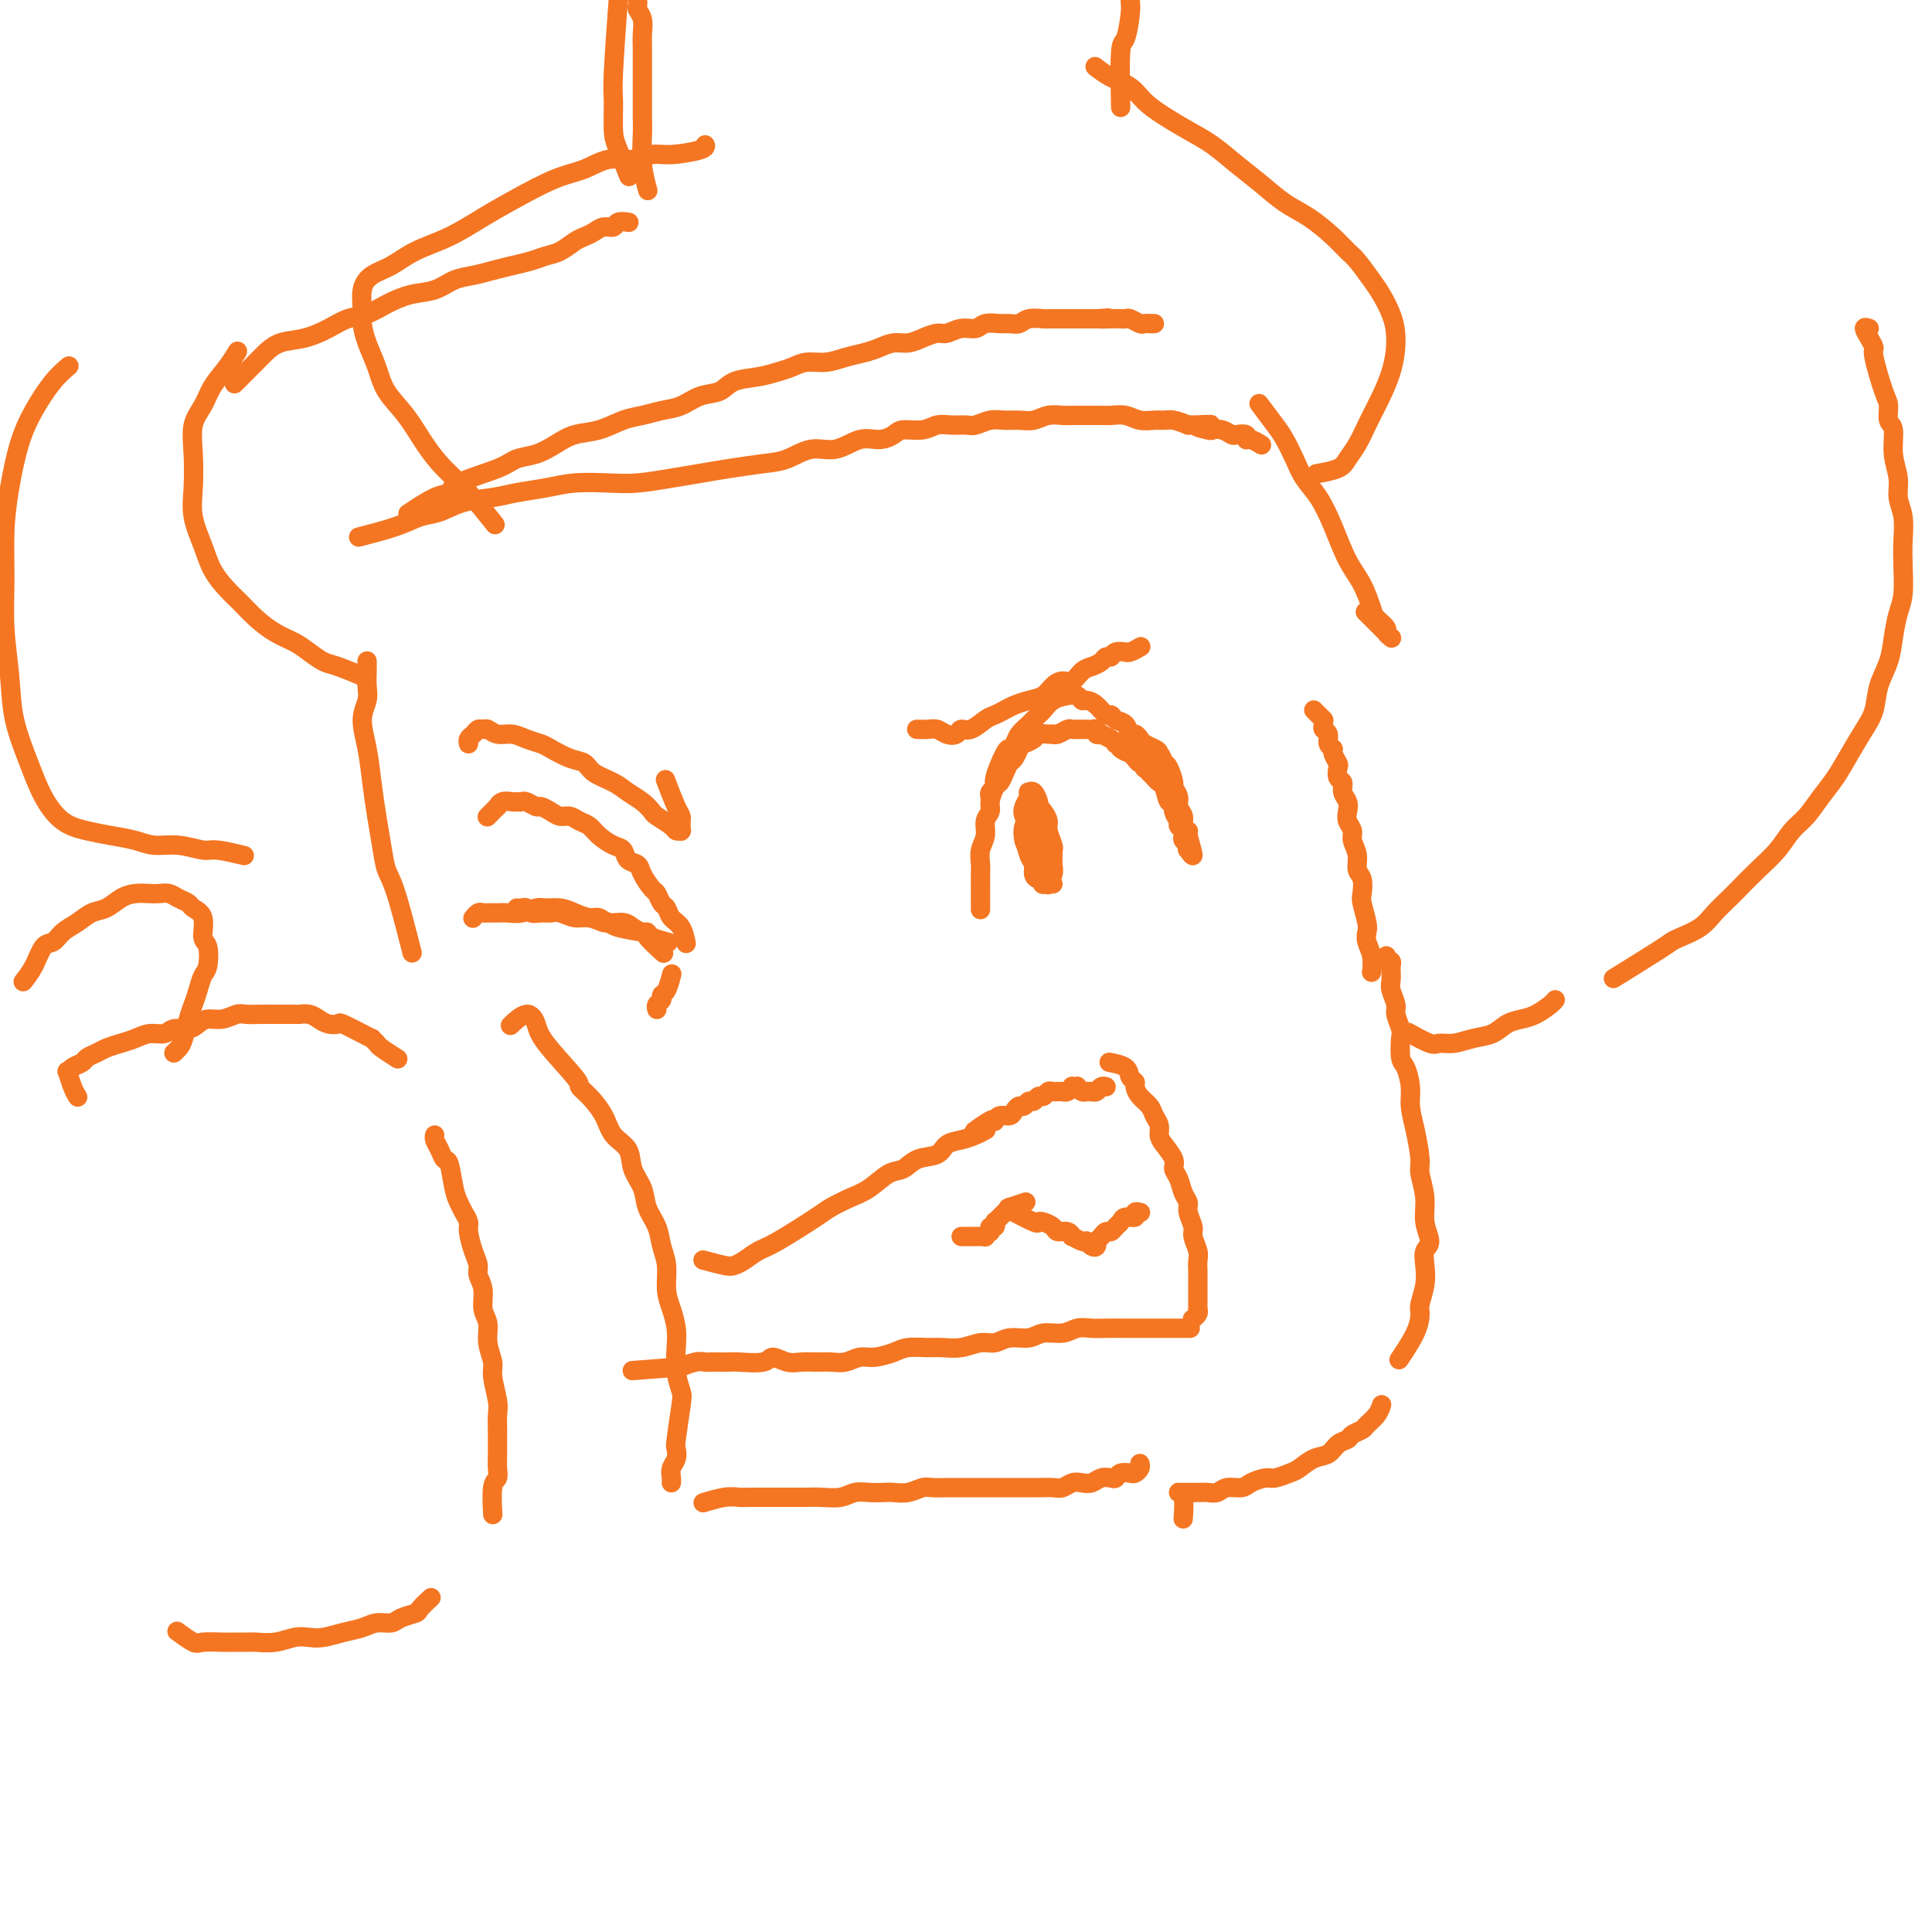 <svg viewBox='0 0 400 400' version='1.1' xmlns='http://www.w3.org/2000/svg' xmlns:xlink='http://www.w3.org/1999/xlink'><g fill='none' stroke='#F47623' stroke-width='4' stroke-linecap='round' stroke-linejoin='round'><path d='M106,212c-0.283,0.269 -0.565,0.538 0,0c0.565,-0.538 1.978,-1.883 3,-2c1.022,-0.117 1.652,0.992 2,2c0.348,1.008 0.415,1.914 2,4c1.585,2.086 4.688,5.353 6,7c1.312,1.647 0.832,1.675 1,2c0.168,0.325 0.986,0.946 2,2c1.014,1.054 2.226,2.539 3,4c0.774,1.461 1.109,2.897 2,4c0.891,1.103 2.337,1.873 3,3c0.663,1.127 0.545,2.612 1,4c0.455,1.388 1.485,2.680 2,4c0.515,1.320 0.515,2.667 1,4c0.485,1.333 1.453,2.652 2,4c0.547,1.348 0.672,2.723 1,4c0.328,1.277 0.859,2.454 1,4c0.141,1.546 -0.107,3.459 0,5c0.107,1.541 0.568,2.710 1,4c0.432,1.290 0.835,2.700 1,4c0.165,1.300 0.093,2.488 0,4c-0.093,1.512 -0.207,3.346 0,5c0.207,1.654 0.736,3.129 1,4c0.264,0.871 0.263,1.139 0,3c-0.263,1.861 -0.788,5.314 -1,7c-0.212,1.686 -0.109,1.604 0,2c0.109,0.396 0.225,1.269 0,2c-0.225,0.731 -0.792,1.320 -1,2c-0.208,0.680 -0.056,1.452 0,2c0.056,0.548 0.016,0.871 0,1c-0.016,0.129 -0.008,0.065 0,0'/><path d='M146,261c-0.403,-0.109 -0.806,-0.218 0,0c0.806,0.218 2.822,0.763 4,1c1.178,0.237 1.517,0.165 2,0c0.483,-0.165 1.111,-0.425 2,-1c0.889,-0.575 2.040,-1.467 3,-2c0.960,-0.533 1.729,-0.708 4,-2c2.271,-1.292 6.043,-3.702 8,-5c1.957,-1.298 2.099,-1.484 3,-2c0.901,-0.516 2.561,-1.361 4,-2c1.439,-0.639 2.658,-1.073 4,-2c1.342,-0.927 2.806,-2.346 4,-3c1.194,-0.654 2.119,-0.542 3,-1c0.881,-0.458 1.720,-1.484 3,-2c1.280,-0.516 3.002,-0.520 4,-1c0.998,-0.480 1.273,-1.435 2,-2c0.727,-0.565 1.906,-0.739 3,-1c1.094,-0.261 2.102,-0.609 3,-1c0.898,-0.391 1.685,-0.826 2,-1c0.315,-0.174 0.157,-0.087 0,0'/><path d='M230,220c-0.318,-0.059 -0.636,-0.119 0,0c0.636,0.119 2.225,0.416 3,1c0.775,0.584 0.736,1.455 1,2c0.264,0.545 0.830,0.765 1,1c0.170,0.235 -0.056,0.486 0,1c0.056,0.514 0.393,1.293 1,2c0.607,0.707 1.485,1.343 2,2c0.515,0.657 0.668,1.334 1,2c0.332,0.666 0.845,1.319 1,2c0.155,0.681 -0.046,1.389 0,2c0.046,0.611 0.341,1.126 1,2c0.659,0.874 1.683,2.107 2,3c0.317,0.893 -0.074,1.445 0,2c0.074,0.555 0.612,1.111 1,2c0.388,0.889 0.625,2.110 1,3c0.375,0.890 0.889,1.450 1,2c0.111,0.550 -0.180,1.092 0,2c0.180,0.908 0.833,2.183 1,3c0.167,0.817 -0.151,1.176 0,2c0.151,0.824 0.773,2.112 1,3c0.227,0.888 0.061,1.375 0,2c-0.061,0.625 -0.016,1.387 0,2c0.016,0.613 0.004,1.077 0,2c-0.004,0.923 -0.001,2.304 0,3c0.001,0.696 0.000,0.708 0,1c-0.000,0.292 0.001,0.866 0,1c-0.001,0.134 -0.004,-0.171 0,0c0.004,0.171 0.015,0.816 0,1c-0.015,0.184 -0.056,-0.095 0,0c0.056,0.095 0.207,0.564 0,1c-0.207,0.436 -0.774,0.839 -1,1c-0.226,0.161 -0.113,0.081 0,0'/><path d='M246,275c0.382,0.000 0.764,0.000 0,0c-0.764,-0.000 -2.672,-0.000 -4,0c-1.328,0.000 -2.074,0.000 -3,0c-0.926,-0.000 -2.033,-0.001 -3,0c-0.967,0.001 -1.794,0.004 -3,0c-1.206,-0.004 -2.791,-0.016 -4,0c-1.209,0.016 -2.041,0.061 -3,0c-0.959,-0.061 -2.045,-0.228 -3,0c-0.955,0.228 -1.778,0.850 -3,1c-1.222,0.150 -2.843,-0.171 -4,0c-1.157,0.171 -1.848,0.834 -3,1c-1.152,0.166 -2.763,-0.166 -4,0c-1.237,0.166 -2.101,0.829 -3,1c-0.899,0.171 -1.833,-0.151 -3,0c-1.167,0.151 -2.565,0.775 -4,1c-1.435,0.225 -2.905,0.050 -4,0c-1.095,-0.050 -1.815,0.024 -3,0c-1.185,-0.024 -2.834,-0.146 -4,0c-1.166,0.146 -1.848,0.561 -3,1c-1.152,0.439 -2.773,0.902 -4,1c-1.227,0.098 -2.061,-0.170 -3,0c-0.939,0.170 -1.983,0.779 -3,1c-1.017,0.221 -2.006,0.054 -3,0c-0.994,-0.054 -1.992,0.003 -3,0c-1.008,-0.003 -2.024,-0.068 -3,0c-0.976,0.068 -1.910,0.267 -3,0c-1.090,-0.267 -2.336,-1.000 -3,-1c-0.664,-0.000 -0.745,0.732 -2,1c-1.255,0.268 -3.684,0.072 -5,0c-1.316,-0.072 -1.520,-0.020 -2,0c-0.480,0.020 -1.236,0.009 -2,0c-0.764,-0.009 -1.536,-0.017 -2,0c-0.464,0.017 -0.622,0.057 -1,0c-0.378,-0.057 -0.978,-0.211 -2,0c-1.022,0.211 -2.468,0.788 -3,1c-0.532,0.212 -0.152,0.061 0,0c0.152,-0.061 0.076,-0.030 0,0'/><path d='M141,283c-17.500,1.333 -8.750,0.667 0,0'/><path d='M210,251c-0.427,-0.225 -0.853,-0.450 0,0c0.853,0.450 2.987,1.575 4,2c1.013,0.425 0.905,0.151 1,0c0.095,-0.151 0.394,-0.180 1,0c0.606,0.180 1.520,0.569 2,1c0.480,0.431 0.528,0.904 1,1c0.472,0.096 1.370,-0.185 2,0c0.630,0.185 0.992,0.834 1,1c0.008,0.166 -0.338,-0.153 0,0c0.338,0.153 1.361,0.776 2,1c0.639,0.224 0.893,0.047 1,0c0.107,-0.047 0.067,0.036 0,0c-0.067,-0.036 -0.161,-0.192 0,0c0.161,0.192 0.578,0.732 1,1c0.422,0.268 0.848,0.265 1,0c0.152,-0.265 0.030,-0.793 0,-1c-0.030,-0.207 0.034,-0.093 0,0c-0.034,0.093 -0.164,0.165 0,0c0.164,-0.165 0.622,-0.569 1,-1c0.378,-0.431 0.677,-0.890 1,-1c0.323,-0.110 0.669,0.129 1,0c0.331,-0.129 0.648,-0.627 1,-1c0.352,-0.373 0.739,-0.622 1,-1c0.261,-0.378 0.396,-0.886 1,-1c0.604,-0.114 1.677,0.165 2,0c0.323,-0.165 -0.105,-0.775 0,-1c0.105,-0.225 0.744,-0.064 1,0c0.256,0.064 0.128,0.032 0,0'/><path d='M212,249c0.340,-0.114 0.680,-0.227 0,0c-0.680,0.227 -2.382,0.796 -3,1c-0.618,0.204 -0.154,0.043 0,0c0.154,-0.043 -0.001,0.031 0,0c0.001,-0.031 0.158,-0.166 0,0c-0.158,0.166 -0.631,0.632 -1,1c-0.369,0.368 -0.634,0.639 -1,1c-0.366,0.361 -0.834,0.814 -1,1c-0.166,0.186 -0.030,0.106 0,0c0.030,-0.106 -0.044,-0.239 0,0c0.044,0.239 0.208,0.849 0,1c-0.208,0.151 -0.787,-0.157 -1,0c-0.213,0.157 -0.061,0.778 0,1c0.061,0.222 0.032,0.045 0,0c-0.032,-0.045 -0.065,0.040 0,0c0.065,-0.040 0.228,-0.207 0,0c-0.228,0.207 -0.849,0.788 -1,1c-0.151,0.212 0.167,0.057 0,0c-0.167,-0.057 -0.818,-0.015 -1,0c-0.182,0.015 0.105,0.004 0,0c-0.105,-0.004 -0.603,-0.001 -1,0c-0.397,0.001 -0.695,0.000 -1,0c-0.305,-0.000 -0.618,-0.000 -1,0c-0.382,0.000 -0.834,0.000 -1,0c-0.166,-0.000 -0.048,-0.000 0,0c0.048,0.000 0.024,0.000 0,0'/><path d='M146,311c-0.373,0.113 -0.746,0.226 0,0c0.746,-0.226 2.611,-0.793 4,-1c1.389,-0.207 2.300,-0.056 3,0c0.700,0.056 1.188,0.015 2,0c0.812,-0.015 1.949,-0.004 3,0c1.051,0.004 2.018,0.002 3,0c0.982,-0.002 1.981,-0.004 3,0c1.019,0.004 2.057,0.015 3,0c0.943,-0.015 1.789,-0.057 3,0c1.211,0.057 2.785,0.211 4,0c1.215,-0.211 2.071,-0.788 3,-1c0.929,-0.212 1.929,-0.061 3,0c1.071,0.061 2.211,0.030 3,0c0.789,-0.030 1.225,-0.061 2,0c0.775,0.061 1.888,0.212 3,0c1.112,-0.212 2.224,-0.789 3,-1c0.776,-0.211 1.218,-0.057 2,0c0.782,0.057 1.904,0.015 3,0c1.096,-0.015 2.165,-0.004 3,0c0.835,0.004 1.435,0.001 2,0c0.565,-0.001 1.096,-0.000 2,0c0.904,0.000 2.180,0.000 3,0c0.820,-0.000 1.182,-0.000 2,0c0.818,0.000 2.092,0.001 3,0c0.908,-0.001 1.451,-0.004 2,0c0.549,0.004 1.106,0.015 2,0c0.894,-0.015 2.126,-0.056 3,0c0.874,0.056 1.389,0.207 2,0c0.611,-0.207 1.319,-0.774 2,-1c0.681,-0.226 1.334,-0.112 2,0c0.666,0.112 1.343,0.222 2,0c0.657,-0.222 1.293,-0.778 2,-1c0.707,-0.222 1.485,-0.111 2,0c0.515,0.111 0.769,0.223 1,0c0.231,-0.223 0.440,-0.781 1,-1c0.560,-0.219 1.470,-0.097 2,0c0.530,0.097 0.678,0.170 1,0c0.322,-0.170 0.817,-0.584 1,-1c0.183,-0.416 0.052,-0.833 0,-1c-0.052,-0.167 -0.026,-0.083 0,0'/><path d='M102,313c0.030,0.517 0.061,1.034 0,0c-0.061,-1.034 -0.212,-3.618 0,-5c0.212,-1.382 0.789,-1.563 1,-2c0.211,-0.437 0.056,-1.132 0,-2c-0.056,-0.868 -0.014,-1.910 0,-3c0.014,-1.090 -0.000,-2.228 0,-3c0.000,-0.772 0.015,-1.178 0,-2c-0.015,-0.822 -0.061,-2.060 0,-3c0.061,-0.940 0.228,-1.582 0,-3c-0.228,-1.418 -0.850,-3.614 -1,-5c-0.150,-1.386 0.171,-1.963 0,-3c-0.171,-1.037 -0.834,-2.533 -1,-4c-0.166,-1.467 0.167,-2.906 0,-4c-0.167,-1.094 -0.832,-1.842 -1,-3c-0.168,-1.158 0.161,-2.726 0,-4c-0.161,-1.274 -0.813,-2.252 -1,-3c-0.187,-0.748 0.090,-1.264 0,-2c-0.090,-0.736 -0.549,-1.692 -1,-3c-0.451,-1.308 -0.894,-2.970 -1,-4c-0.106,-1.030 0.126,-1.429 0,-2c-0.126,-0.571 -0.611,-1.314 -1,-2c-0.389,-0.686 -0.681,-1.314 -1,-2c-0.319,-0.686 -0.664,-1.430 -1,-3c-0.336,-1.570 -0.665,-3.965 -1,-5c-0.335,-1.035 -0.678,-0.708 -1,-1c-0.322,-0.292 -0.622,-1.202 -1,-2c-0.378,-0.798 -0.832,-1.484 -1,-2c-0.168,-0.516 -0.048,-0.862 0,-1c0.048,-0.138 0.024,-0.069 0,0'/><path d='M82,219c0.318,0.205 0.636,0.409 0,0c-0.636,-0.409 -2.227,-1.432 -3,-2c-0.773,-0.568 -0.729,-0.682 -1,-1c-0.271,-0.318 -0.856,-0.842 -1,-1c-0.144,-0.158 0.152,0.049 0,0c-0.152,-0.049 -0.751,-0.356 -2,-1c-1.249,-0.644 -3.149,-1.626 -4,-2c-0.851,-0.374 -0.652,-0.139 -1,0c-0.348,0.139 -1.243,0.181 -2,0c-0.757,-0.181 -1.375,-0.584 -2,-1c-0.625,-0.416 -1.256,-0.843 -2,-1c-0.744,-0.157 -1.602,-0.042 -2,0c-0.398,0.042 -0.337,0.012 -1,0c-0.663,-0.012 -2.050,-0.004 -3,0c-0.950,0.004 -1.465,0.005 -2,0c-0.535,-0.005 -1.092,-0.016 -2,0c-0.908,0.016 -2.169,0.060 -3,0c-0.831,-0.060 -1.233,-0.222 -2,0c-0.767,0.222 -1.900,0.829 -3,1c-1.100,0.171 -2.167,-0.094 -3,0c-0.833,0.094 -1.434,0.546 -2,1c-0.566,0.454 -1.099,0.909 -2,1c-0.901,0.091 -2.169,-0.183 -3,0c-0.831,0.183 -1.223,0.823 -2,1c-0.777,0.177 -1.937,-0.107 -3,0c-1.063,0.107 -2.029,0.606 -3,1c-0.971,0.394 -1.947,0.683 -3,1c-1.053,0.317 -2.184,0.662 -3,1c-0.816,0.338 -1.318,0.669 -2,1c-0.682,0.331 -1.542,0.660 -2,1c-0.458,0.340 -0.512,0.689 -1,1c-0.488,0.311 -1.409,0.585 -2,1c-0.591,0.415 -0.852,0.973 -1,1c-0.148,0.027 -0.184,-0.477 0,0c0.184,0.477 0.588,1.936 1,3c0.412,1.064 0.832,1.733 1,2c0.168,0.267 0.084,0.134 0,0'/><path d='M89,331c0.218,-0.202 0.435,-0.404 0,0c-0.435,0.404 -1.523,1.414 -2,2c-0.477,0.586 -0.342,0.749 -1,1c-0.658,0.251 -2.107,0.592 -3,1c-0.893,0.408 -1.229,0.884 -2,1c-0.771,0.116 -1.977,-0.126 -3,0c-1.023,0.126 -1.862,0.621 -3,1c-1.138,0.379 -2.575,0.641 -4,1c-1.425,0.359 -2.837,0.814 -4,1c-1.163,0.186 -2.078,0.102 -3,0c-0.922,-0.102 -1.851,-0.224 -3,0c-1.149,0.224 -2.518,0.792 -4,1c-1.482,0.208 -3.076,0.055 -4,0c-0.924,-0.055 -1.176,-0.013 -2,0c-0.824,0.013 -2.218,-0.004 -3,0c-0.782,0.004 -0.953,0.029 -2,0c-1.047,-0.029 -2.971,-0.111 -4,0c-1.029,0.111 -1.162,0.414 -2,0c-0.838,-0.414 -2.382,-1.547 -3,-2c-0.618,-0.453 -0.309,-0.227 0,0'/><path d='M5,203c-0.179,0.223 -0.358,0.446 0,0c0.358,-0.446 1.254,-1.561 2,-3c0.746,-1.439 1.344,-3.202 2,-4c0.656,-0.798 1.372,-0.633 2,-1c0.628,-0.367 1.168,-1.268 2,-2c0.832,-0.732 1.955,-1.296 3,-2c1.045,-0.704 2.013,-1.548 3,-2c0.987,-0.452 1.994,-0.513 3,-1c1.006,-0.487 2.013,-1.399 3,-2c0.987,-0.601 1.955,-0.890 3,-1c1.045,-0.110 2.168,-0.041 3,0c0.832,0.041 1.373,0.052 2,0c0.627,-0.052 1.339,-0.168 2,0c0.661,0.168 1.272,0.619 2,1c0.728,0.381 1.572,0.691 2,1c0.428,0.309 0.441,0.618 1,1c0.559,0.382 1.663,0.836 2,2c0.337,1.164 -0.095,3.039 0,4c0.095,0.961 0.716,1.009 1,2c0.284,0.991 0.231,2.925 0,4c-0.231,1.075 -0.639,1.293 -1,2c-0.361,0.707 -0.674,1.905 -1,3c-0.326,1.095 -0.665,2.087 -1,3c-0.335,0.913 -0.664,1.747 -1,3c-0.336,1.253 -0.678,2.923 -1,4c-0.322,1.077 -0.625,1.559 -1,2c-0.375,0.441 -0.821,0.840 -1,1c-0.179,0.160 -0.089,0.080 0,0'/><path d='M245,314c-0.029,0.423 -0.057,0.845 0,0c0.057,-0.845 0.200,-2.959 0,-4c-0.200,-1.041 -0.741,-1.011 -1,-1c-0.259,0.011 -0.235,0.003 0,0c0.235,-0.003 0.682,0.000 1,0c0.318,-0.000 0.507,-0.004 1,0c0.493,0.004 1.291,0.016 2,0c0.709,-0.016 1.330,-0.060 2,0c0.670,0.060 1.391,0.222 2,0c0.609,-0.222 1.107,-0.829 2,-1c0.893,-0.171 2.183,0.095 3,0c0.817,-0.095 1.163,-0.549 2,-1c0.837,-0.451 2.166,-0.898 3,-1c0.834,-0.102 1.172,0.143 2,0c0.828,-0.143 2.147,-0.672 3,-1c0.853,-0.328 1.241,-0.455 2,-1c0.759,-0.545 1.890,-1.508 3,-2c1.110,-0.492 2.199,-0.513 3,-1c0.801,-0.487 1.313,-1.439 2,-2c0.687,-0.561 1.550,-0.730 2,-1c0.450,-0.270 0.489,-0.640 1,-1c0.511,-0.360 1.496,-0.710 2,-1c0.504,-0.290 0.527,-0.521 1,-1c0.473,-0.479 1.397,-1.206 2,-2c0.603,-0.794 0.887,-1.655 1,-2c0.113,-0.345 0.057,-0.172 0,0'/><path d='M290,281c-0.307,0.454 -0.615,0.909 0,0c0.615,-0.909 2.151,-3.180 3,-5c0.849,-1.820 1.011,-3.187 1,-4c-0.011,-0.813 -0.194,-1.070 0,-2c0.194,-0.930 0.766,-2.534 1,-4c0.234,-1.466 0.130,-2.796 0,-4c-0.130,-1.204 -0.288,-2.284 0,-3c0.288,-0.716 1.020,-1.070 1,-2c-0.020,-0.930 -0.793,-2.436 -1,-4c-0.207,-1.564 0.151,-3.188 0,-5c-0.151,-1.812 -0.810,-3.814 -1,-5c-0.190,-1.186 0.090,-1.558 0,-3c-0.090,-1.442 -0.550,-3.956 -1,-6c-0.450,-2.044 -0.891,-3.619 -1,-5c-0.109,-1.381 0.116,-2.567 0,-4c-0.116,-1.433 -0.571,-3.112 -1,-4c-0.429,-0.888 -0.832,-0.985 -1,-2c-0.168,-1.015 -0.101,-2.947 0,-4c0.101,-1.053 0.237,-1.226 0,-2c-0.237,-0.774 -0.848,-2.147 -1,-3c-0.152,-0.853 0.155,-1.185 0,-2c-0.155,-0.815 -0.774,-2.114 -1,-3c-0.226,-0.886 -0.061,-1.361 0,-2c0.061,-0.639 0.017,-1.443 0,-2c-0.017,-0.557 -0.008,-0.866 0,-1c0.008,-0.134 0.016,-0.092 0,0c-0.016,0.092 -0.057,0.235 0,0c0.057,-0.235 0.211,-0.848 0,-1c-0.211,-0.152 -0.789,0.155 -1,0c-0.211,-0.155 -0.057,-0.774 0,-1c0.057,-0.226 0.015,-0.061 0,0c-0.015,0.061 -0.004,0.017 0,0c0.004,-0.017 0.002,-0.009 0,0'/><path d='M284,201c-0.030,0.263 -0.060,0.525 0,0c0.060,-0.525 0.208,-1.839 0,-3c-0.208,-1.161 -0.774,-2.169 -1,-3c-0.226,-0.831 -0.112,-1.487 0,-2c0.112,-0.513 0.222,-0.885 0,-2c-0.222,-1.115 -0.776,-2.973 -1,-4c-0.224,-1.027 -0.117,-1.223 0,-2c0.117,-0.777 0.242,-2.133 0,-3c-0.242,-0.867 -0.853,-1.243 -1,-2c-0.147,-0.757 0.171,-1.893 0,-3c-0.171,-1.107 -0.829,-2.183 -1,-3c-0.171,-0.817 0.146,-1.373 0,-2c-0.146,-0.627 -0.756,-1.324 -1,-2c-0.244,-0.676 -0.122,-1.332 0,-2c0.122,-0.668 0.243,-1.349 0,-2c-0.243,-0.651 -0.849,-1.273 -1,-2c-0.151,-0.727 0.151,-1.561 0,-2c-0.151,-0.439 -0.757,-0.485 -1,-1c-0.243,-0.515 -0.122,-1.499 0,-2c0.122,-0.501 0.244,-0.519 0,-1c-0.244,-0.481 -0.854,-1.424 -1,-2c-0.146,-0.576 0.171,-0.784 0,-1c-0.171,-0.216 -0.830,-0.440 -1,-1c-0.170,-0.560 0.151,-1.457 0,-2c-0.151,-0.543 -0.772,-0.733 -1,-1c-0.228,-0.267 -0.064,-0.610 0,-1c0.064,-0.390 0.028,-0.826 0,-1c-0.028,-0.174 -0.046,-0.085 0,0c0.046,0.085 0.157,0.167 0,0c-0.157,-0.167 -0.581,-0.583 -1,-1c-0.419,-0.417 -0.834,-0.833 -1,-1c-0.166,-0.167 -0.083,-0.083 0,0'/><path d='M142,195c0.059,0.294 0.118,0.589 0,0c-0.118,-0.589 -0.413,-2.060 -1,-3c-0.587,-0.940 -1.466,-1.349 -2,-2c-0.534,-0.651 -0.725,-1.543 -1,-2c-0.275,-0.457 -0.636,-0.480 -1,-1c-0.364,-0.520 -0.731,-1.539 -1,-2c-0.269,-0.461 -0.439,-0.365 -1,-1c-0.561,-0.635 -1.514,-2.001 -2,-3c-0.486,-0.999 -0.504,-1.632 -1,-2c-0.496,-0.368 -1.470,-0.469 -2,-1c-0.530,-0.531 -0.617,-1.490 -1,-2c-0.383,-0.510 -1.061,-0.571 -2,-1c-0.939,-0.429 -2.138,-1.224 -3,-2c-0.862,-0.776 -1.385,-1.531 -2,-2c-0.615,-0.469 -1.320,-0.652 -2,-1c-0.680,-0.348 -1.333,-0.863 -2,-1c-0.667,-0.137 -1.348,0.103 -2,0c-0.652,-0.103 -1.273,-0.549 -2,-1c-0.727,-0.451 -1.558,-0.905 -2,-1c-0.442,-0.095 -0.496,0.171 -1,0c-0.504,-0.171 -1.458,-0.777 -2,-1c-0.542,-0.223 -0.674,-0.061 -1,0c-0.326,0.061 -0.848,0.020 -1,0c-0.152,-0.020 0.065,-0.021 0,0c-0.065,0.021 -0.414,0.062 -1,0c-0.586,-0.062 -1.410,-0.228 -2,0c-0.590,0.228 -0.946,0.849 -1,1c-0.054,0.151 0.196,-0.170 0,0c-0.196,0.170 -0.836,0.829 -1,1c-0.164,0.171 0.148,-0.146 0,0c-0.148,0.146 -0.757,0.756 -1,1c-0.243,0.244 -0.122,0.122 0,0'/><path d='M137,197c0.346,0.315 0.692,0.630 0,0c-0.692,-0.630 -2.421,-2.206 -3,-3c-0.579,-0.794 -0.006,-0.805 -1,-1c-0.994,-0.195 -3.553,-0.573 -5,-1c-1.447,-0.427 -1.781,-0.903 -2,-1c-0.219,-0.097 -0.324,0.184 -1,0c-0.676,-0.184 -1.924,-0.834 -3,-1c-1.076,-0.166 -1.980,0.153 -3,0c-1.020,-0.153 -2.157,-0.777 -3,-1c-0.843,-0.223 -1.391,-0.046 -2,0c-0.609,0.046 -1.277,-0.040 -2,0c-0.723,0.040 -1.500,0.207 -2,0c-0.500,-0.207 -0.722,-0.788 -1,-1c-0.278,-0.212 -0.610,-0.057 -1,0c-0.390,0.057 -0.836,0.015 -1,0c-0.164,-0.015 -0.044,-0.004 0,0c0.044,0.004 0.013,0.001 0,0c-0.013,-0.001 -0.006,-0.001 0,0'/><path d='M203,188c0.000,0.292 0.000,0.585 0,0c-0.000,-0.585 -0.001,-2.046 0,-3c0.001,-0.954 0.004,-1.399 0,-2c-0.004,-0.601 -0.016,-1.358 0,-2c0.016,-0.642 0.061,-1.169 0,-2c-0.061,-0.831 -0.227,-1.964 0,-3c0.227,-1.036 0.849,-1.973 1,-3c0.151,-1.027 -0.167,-2.144 0,-3c0.167,-0.856 0.818,-1.450 1,-2c0.182,-0.550 -0.106,-1.054 0,-2c0.106,-0.946 0.606,-2.332 1,-3c0.394,-0.668 0.683,-0.616 1,-1c0.317,-0.384 0.661,-1.202 1,-2c0.339,-0.798 0.672,-1.576 1,-2c0.328,-0.424 0.650,-0.496 1,-1c0.350,-0.504 0.727,-1.442 1,-2c0.273,-0.558 0.441,-0.738 1,-1c0.559,-0.262 1.508,-0.606 2,-1c0.492,-0.394 0.526,-0.837 1,-1c0.474,-0.163 1.388,-0.048 2,0c0.612,0.048 0.923,0.027 1,0c0.077,-0.027 -0.081,-0.060 0,0c0.081,0.060 0.400,0.212 1,0c0.600,-0.212 1.480,-0.789 2,-1c0.520,-0.211 0.678,-0.057 1,0c0.322,0.057 0.807,0.015 1,0c0.193,-0.015 0.093,-0.004 0,0c-0.093,0.004 -0.178,0.000 0,0c0.178,-0.000 0.621,0.004 1,0c0.379,-0.004 0.694,-0.015 1,0c0.306,0.015 0.602,0.056 1,0c0.398,-0.056 0.898,-0.208 1,0c0.102,0.208 -0.194,0.777 0,1c0.194,0.223 0.877,0.101 1,0c0.123,-0.101 -0.313,-0.181 0,0c0.313,0.181 1.375,0.623 2,1c0.625,0.377 0.812,0.688 1,1'/><path d='M231,154c1.489,0.461 0.210,0.113 0,0c-0.210,-0.113 0.648,0.008 1,0c0.352,-0.008 0.199,-0.147 0,0c-0.199,0.147 -0.443,0.578 0,1c0.443,0.422 1.571,0.835 2,1c0.429,0.165 0.157,0.082 0,0c-0.157,-0.082 -0.200,-0.161 0,0c0.200,0.161 0.641,0.564 1,1c0.359,0.436 0.635,0.904 1,1c0.365,0.096 0.820,-0.180 1,0c0.180,0.180 0.086,0.818 0,1c-0.086,0.182 -0.164,-0.091 0,0c0.164,0.091 0.569,0.547 1,1c0.431,0.453 0.889,0.904 1,1c0.111,0.096 -0.124,-0.162 0,0c0.124,0.162 0.606,0.743 1,1c0.394,0.257 0.698,0.191 1,1c0.302,0.809 0.602,2.493 1,3c0.398,0.507 0.895,-0.162 1,0c0.105,0.162 -0.182,1.157 0,2c0.182,0.843 0.832,1.535 1,2c0.168,0.465 -0.148,0.701 0,1c0.148,0.299 0.758,0.659 1,1c0.242,0.341 0.116,0.664 0,1c-0.116,0.336 -0.222,0.686 0,1c0.222,0.314 0.773,0.592 1,1c0.227,0.408 0.128,0.947 0,1c-0.128,0.053 -0.287,-0.380 0,0c0.287,0.380 1.020,1.574 1,1c-0.020,-0.574 -0.794,-2.916 -1,-4c-0.206,-1.084 0.156,-0.909 0,-1c-0.156,-0.091 -0.830,-0.448 -1,-1c-0.170,-0.552 0.166,-1.298 0,-2c-0.166,-0.702 -0.832,-1.361 -1,-2c-0.168,-0.639 0.162,-1.257 0,-2c-0.162,-0.743 -0.817,-1.612 -1,-2c-0.183,-0.388 0.104,-0.297 0,-1c-0.104,-0.703 -0.601,-2.201 -1,-3c-0.399,-0.799 -0.699,-0.900 -1,-1'/><path d='M241,158c-1.008,-2.963 -1.030,-1.371 -1,-1c0.030,0.371 0.110,-0.479 0,-1c-0.110,-0.521 -0.411,-0.712 -1,-1c-0.589,-0.288 -1.466,-0.672 -2,-1c-0.534,-0.328 -0.724,-0.598 -1,-1c-0.276,-0.402 -0.637,-0.935 -1,-1c-0.363,-0.065 -0.726,0.338 -1,0c-0.274,-0.338 -0.457,-1.418 -1,-2c-0.543,-0.582 -1.444,-0.668 -2,-1c-0.556,-0.332 -0.765,-0.911 -1,-1c-0.235,-0.089 -0.496,0.312 -1,0c-0.504,-0.312 -1.250,-1.338 -2,-2c-0.750,-0.662 -1.503,-0.960 -2,-1c-0.497,-0.040 -0.739,0.178 -1,0c-0.261,-0.178 -0.541,-0.753 -1,-1c-0.459,-0.247 -1.095,-0.165 -2,0c-0.905,0.165 -2.077,0.414 -3,1c-0.923,0.586 -1.595,1.508 -2,2c-0.405,0.492 -0.543,0.552 -1,1c-0.457,0.448 -1.235,1.282 -2,2c-0.765,0.718 -1.519,1.320 -2,2c-0.481,0.680 -0.688,1.439 -1,2c-0.312,0.561 -0.728,0.924 -1,1c-0.272,0.076 -0.398,-0.133 -1,1c-0.602,1.133 -1.678,3.610 -2,5c-0.322,1.390 0.110,1.692 0,2c-0.110,0.308 -0.760,0.621 -1,1c-0.240,0.379 -0.068,0.822 0,1c0.068,0.178 0.034,0.089 0,0'/><path d='M190,151c-0.178,-0.007 -0.356,-0.015 0,0c0.356,0.015 1.247,0.052 2,0c0.753,-0.052 1.370,-0.194 2,0c0.630,0.194 1.275,0.725 2,1c0.725,0.275 1.531,0.295 2,0c0.469,-0.295 0.601,-0.905 1,-1c0.399,-0.095 1.065,0.326 2,0c0.935,-0.326 2.140,-1.397 3,-2c0.860,-0.603 1.375,-0.738 2,-1c0.625,-0.262 1.361,-0.651 2,-1c0.639,-0.349 1.182,-0.658 2,-1c0.818,-0.342 1.910,-0.717 3,-1c1.090,-0.283 2.179,-0.475 3,-1c0.821,-0.525 1.374,-1.384 2,-2c0.626,-0.616 1.323,-0.991 2,-1c0.677,-0.009 1.333,0.347 2,0c0.667,-0.347 1.345,-1.398 2,-2c0.655,-0.602 1.288,-0.753 2,-1c0.712,-0.247 1.505,-0.588 2,-1c0.495,-0.412 0.692,-0.895 1,-1c0.308,-0.105 0.725,0.169 1,0c0.275,-0.169 0.407,-0.781 1,-1c0.593,-0.219 1.648,-0.045 2,0c0.352,0.045 0.002,-0.040 0,0c-0.002,0.040 0.346,0.203 1,0c0.654,-0.203 1.616,-0.772 2,-1c0.384,-0.228 0.192,-0.114 0,0'/><path d='M138,162c-0.196,-0.514 -0.392,-1.029 0,0c0.392,1.029 1.373,3.600 2,5c0.627,1.400 0.900,1.629 1,2c0.100,0.371 0.027,0.883 0,1c-0.027,0.117 -0.007,-0.161 0,0c0.007,0.161 0.002,0.761 0,1c-0.002,0.239 0.001,0.116 0,0c-0.001,-0.116 -0.004,-0.227 0,0c0.004,0.227 0.014,0.791 0,1c-0.014,0.209 -0.053,0.063 0,0c0.053,-0.063 0.198,-0.043 0,0c-0.198,0.043 -0.738,0.111 -1,0c-0.262,-0.111 -0.248,-0.400 -1,-1c-0.752,-0.600 -2.272,-1.512 -3,-2c-0.728,-0.488 -0.664,-0.553 -1,-1c-0.336,-0.447 -1.073,-1.275 -2,-2c-0.927,-0.725 -2.046,-1.345 -3,-2c-0.954,-0.655 -1.744,-1.345 -3,-2c-1.256,-0.655 -2.979,-1.275 -4,-2c-1.021,-0.725 -1.340,-1.556 -2,-2c-0.660,-0.444 -1.660,-0.501 -3,-1c-1.340,-0.499 -3.020,-1.439 -4,-2c-0.980,-0.561 -1.260,-0.743 -2,-1c-0.740,-0.257 -1.938,-0.591 -3,-1c-1.062,-0.409 -1.986,-0.895 -3,-1c-1.014,-0.105 -2.117,0.171 -3,0c-0.883,-0.171 -1.547,-0.789 -2,-1c-0.453,-0.211 -0.696,-0.014 -1,0c-0.304,0.014 -0.670,-0.154 -1,0c-0.330,0.154 -0.625,0.629 -1,1c-0.375,0.371 -0.832,0.638 -1,1c-0.168,0.362 -0.048,0.818 0,1c0.048,0.182 0.024,0.091 0,0'/><path d='M138,195c0.314,0.081 0.628,0.163 0,0c-0.628,-0.163 -2.198,-0.569 -3,-1c-0.802,-0.431 -0.838,-0.885 -1,-1c-0.162,-0.115 -0.452,0.109 -1,0c-0.548,-0.109 -1.353,-0.550 -2,-1c-0.647,-0.450 -1.135,-0.908 -2,-1c-0.865,-0.092 -2.107,0.182 -3,0c-0.893,-0.182 -1.436,-0.819 -2,-1c-0.564,-0.181 -1.147,0.094 -2,0c-0.853,-0.094 -1.974,-0.557 -3,-1c-1.026,-0.443 -1.955,-0.865 -3,-1c-1.045,-0.135 -2.205,0.016 -3,0c-0.795,-0.016 -1.225,-0.201 -2,0c-0.775,0.201 -1.895,0.786 -3,1c-1.105,0.214 -2.194,0.056 -3,0c-0.806,-0.056 -1.330,-0.011 -2,0c-0.670,0.011 -1.486,-0.011 -2,0c-0.514,0.011 -0.725,0.054 -1,0c-0.275,-0.054 -0.612,-0.207 -1,0c-0.388,0.207 -0.825,0.773 -1,1c-0.175,0.227 -0.087,0.113 0,0'/><path d='M139,202c0.081,-0.316 0.161,-0.632 0,0c-0.161,0.632 -0.565,2.211 -1,3c-0.435,0.789 -0.901,0.786 -1,1c-0.099,0.214 0.169,0.645 0,1c-0.169,0.355 -0.776,0.634 -1,1c-0.224,0.366 -0.064,0.819 0,1c0.064,0.181 0.032,0.091 0,0'/><path d='M202,234c-0.022,0.016 -0.044,0.032 0,0c0.044,-0.032 0.155,-0.113 0,0c-0.155,0.113 -0.575,0.419 0,0c0.575,-0.419 2.147,-1.561 3,-2c0.853,-0.439 0.988,-0.173 1,0c0.012,0.173 -0.099,0.252 0,0c0.099,-0.252 0.408,-0.837 1,-1c0.592,-0.163 1.468,0.096 2,0c0.532,-0.096 0.720,-0.546 1,-1c0.280,-0.454 0.652,-0.910 1,-1c0.348,-0.090 0.670,0.187 1,0c0.330,-0.187 0.666,-0.839 1,-1c0.334,-0.161 0.667,0.167 1,0c0.333,-0.167 0.668,-0.829 1,-1c0.332,-0.171 0.662,0.150 1,0c0.338,-0.150 0.683,-0.772 1,-1c0.317,-0.228 0.606,-0.061 1,0c0.394,0.061 0.893,0.017 1,0c0.107,-0.017 -0.177,-0.008 0,0c0.177,0.008 0.817,0.016 1,0c0.183,-0.016 -0.091,-0.057 0,0c0.091,0.057 0.545,0.210 1,0c0.455,-0.210 0.909,-0.785 1,-1c0.091,-0.215 -0.182,-0.072 0,0c0.182,0.072 0.818,0.072 1,0c0.182,-0.072 -0.091,-0.215 0,0c0.091,0.215 0.546,0.790 1,1c0.454,0.210 0.905,0.056 1,0c0.095,-0.056 -0.168,-0.014 0,0c0.168,0.014 0.766,-0.000 1,0c0.234,0.000 0.105,0.014 0,0c-0.105,-0.014 -0.186,-0.056 0,0c0.186,0.056 0.638,0.211 1,0c0.362,-0.211 0.633,-0.789 1,-1c0.367,-0.211 0.830,-0.057 1,0c0.170,0.057 0.049,0.016 0,0c-0.049,-0.016 -0.024,-0.008 0,0'/><path d='M212,173c-0.081,-0.406 -0.163,-0.812 0,0c0.163,0.812 0.569,2.844 1,4c0.431,1.156 0.886,1.438 1,2c0.114,0.562 -0.114,1.405 0,2c0.114,0.595 0.571,0.944 1,1c0.429,0.056 0.832,-0.179 1,0c0.168,0.179 0.101,0.774 0,1c-0.101,0.226 -0.237,0.083 0,0c0.237,-0.083 0.848,-0.106 1,0c0.152,0.106 -0.156,0.340 0,0c0.156,-0.340 0.775,-1.255 1,-2c0.225,-0.745 0.056,-1.320 0,-2c-0.056,-0.680 -0.000,-1.466 0,-2c0.000,-0.534 -0.055,-0.815 0,-1c0.055,-0.185 0.221,-0.274 0,-1c-0.221,-0.726 -0.830,-2.089 -1,-3c-0.170,-0.911 0.099,-1.370 0,-2c-0.099,-0.630 -0.565,-1.430 -1,-2c-0.435,-0.570 -0.838,-0.909 -1,-1c-0.162,-0.091 -0.082,0.066 0,0c0.082,-0.066 0.167,-0.355 0,-1c-0.167,-0.645 -0.584,-1.645 -1,-2c-0.416,-0.355 -0.830,-0.065 -1,0c-0.170,0.065 -0.094,-0.096 0,0c0.094,0.096 0.207,0.448 0,1c-0.207,0.552 -0.735,1.303 -1,2c-0.265,0.697 -0.268,1.338 0,2c0.268,0.662 0.808,1.344 1,2c0.192,0.656 0.036,1.288 0,2c-0.036,0.712 0.048,1.506 0,2c-0.048,0.494 -0.229,0.689 0,1c0.229,0.311 0.869,0.738 1,1c0.131,0.262 -0.248,0.361 0,0c0.248,-0.361 1.124,-1.180 2,-2'/><path d='M216,175c0.463,-0.183 0.121,-0.640 0,-1c-0.121,-0.360 -0.023,-0.622 0,-1c0.023,-0.378 -0.031,-0.872 0,-1c0.031,-0.128 0.148,0.109 0,0c-0.148,-0.109 -0.561,-0.566 -1,-1c-0.439,-0.434 -0.906,-0.847 -1,-1c-0.094,-0.153 0.184,-0.045 0,0c-0.184,0.045 -0.831,0.028 -1,0c-0.169,-0.028 0.140,-0.069 0,0c-0.140,0.069 -0.728,0.246 -1,1c-0.272,0.754 -0.228,2.086 0,3c0.228,0.914 0.638,1.411 1,2c0.362,0.589 0.675,1.272 1,2c0.325,0.728 0.662,1.502 1,2c0.338,0.498 0.678,0.721 1,1c0.322,0.279 0.625,0.614 1,1c0.375,0.386 0.821,0.825 1,1c0.179,0.175 0.089,0.088 0,0'/><path d='M292,214c-0.410,-0.228 -0.820,-0.457 0,0c0.820,0.457 2.870,1.599 4,2c1.130,0.401 1.341,0.062 2,0c0.659,-0.062 1.765,0.152 3,0c1.235,-0.152 2.598,-0.670 4,-1c1.402,-0.330 2.841,-0.473 4,-1c1.159,-0.527 2.037,-1.437 3,-2c0.963,-0.563 2.009,-0.778 3,-1c0.991,-0.222 1.925,-0.451 3,-1c1.075,-0.549 2.289,-1.417 3,-2c0.711,-0.583 0.917,-0.881 1,-1c0.083,-0.119 0.041,-0.060 0,0'/><path d='M335,202c-0.824,0.511 -1.648,1.021 0,0c1.648,-1.021 5.767,-3.575 8,-5c2.233,-1.425 2.580,-1.723 3,-2c0.420,-0.277 0.912,-0.534 2,-1c1.088,-0.466 2.773,-1.142 4,-2c1.227,-0.858 1.998,-1.898 3,-3c1.002,-1.102 2.235,-2.266 3,-3c0.765,-0.734 1.061,-1.038 2,-2c0.939,-0.962 2.519,-2.581 4,-4c1.481,-1.419 2.861,-2.636 4,-4c1.139,-1.364 2.037,-2.874 3,-4c0.963,-1.126 1.991,-1.869 3,-3c1.009,-1.131 2.001,-2.650 3,-4c0.999,-1.350 2.007,-2.530 3,-4c0.993,-1.470 1.972,-3.228 3,-5c1.028,-1.772 2.107,-3.557 3,-5c0.893,-1.443 1.601,-2.543 2,-4c0.399,-1.457 0.489,-3.272 1,-5c0.511,-1.728 1.443,-3.368 2,-5c0.557,-1.632 0.737,-3.257 1,-5c0.263,-1.743 0.607,-3.603 1,-5c0.393,-1.397 0.833,-2.330 1,-4c0.167,-1.670 0.060,-4.077 0,-6c-0.060,-1.923 -0.073,-3.363 0,-5c0.073,-1.637 0.231,-3.472 0,-5c-0.231,-1.528 -0.850,-2.750 -1,-4c-0.150,-1.250 0.171,-2.527 0,-4c-0.171,-1.473 -0.832,-3.142 -1,-5c-0.168,-1.858 0.157,-3.906 0,-5c-0.157,-1.094 -0.798,-1.234 -1,-2c-0.202,-0.766 0.034,-2.158 0,-3c-0.034,-0.842 -0.339,-1.133 -1,-3c-0.661,-1.867 -1.677,-5.310 -2,-7c-0.323,-1.690 0.047,-1.628 0,-2c-0.047,-0.372 -0.513,-1.177 -1,-2c-0.487,-0.823 -0.996,-1.664 -1,-2c-0.004,-0.336 0.498,-0.168 1,0'/><path d='M273,98c-0.405,0.070 -0.810,0.139 0,0c0.810,-0.139 2.835,-0.488 4,-1c1.165,-0.512 1.471,-1.187 2,-2c0.529,-0.813 1.281,-1.763 2,-3c0.719,-1.237 1.406,-2.760 2,-4c0.594,-1.240 1.095,-2.198 2,-4c0.905,-1.802 2.213,-4.448 3,-7c0.787,-2.552 1.052,-5.009 1,-7c-0.052,-1.991 -0.422,-3.516 -1,-5c-0.578,-1.484 -1.363,-2.927 -2,-4c-0.637,-1.073 -1.124,-1.775 -2,-3c-0.876,-1.225 -2.141,-2.974 -3,-4c-0.859,-1.026 -1.313,-1.331 -2,-2c-0.687,-0.669 -1.607,-1.704 -3,-3c-1.393,-1.296 -3.260,-2.854 -5,-4c-1.740,-1.146 -3.353,-1.882 -5,-3c-1.647,-1.118 -3.329,-2.620 -5,-4c-1.671,-1.380 -3.333,-2.637 -5,-4c-1.667,-1.363 -3.341,-2.830 -5,-4c-1.659,-1.170 -3.304,-2.042 -5,-3c-1.696,-0.958 -3.443,-2.001 -5,-3c-1.557,-0.999 -2.926,-1.953 -4,-3c-1.074,-1.047 -1.855,-2.188 -3,-3c-1.145,-0.812 -2.654,-1.296 -4,-2c-1.346,-0.704 -2.527,-1.630 -3,-2c-0.473,-0.370 -0.236,-0.185 0,0'/><path d='M232,21c0.022,1.077 0.044,2.153 0,0c-0.044,-2.153 -0.156,-7.537 0,-10c0.156,-2.463 0.578,-2.005 1,-3c0.422,-0.995 0.845,-3.442 1,-5c0.155,-1.558 0.042,-2.227 0,-3c-0.042,-0.773 -0.012,-1.649 0,-2c0.012,-0.351 0.006,-0.175 0,0'/><path d='M85,196c0.285,1.125 0.571,2.250 0,0c-0.571,-2.250 -1.998,-7.874 -3,-11c-1.002,-3.126 -1.577,-3.755 -2,-5c-0.423,-1.245 -0.692,-3.105 -1,-5c-0.308,-1.895 -0.653,-3.823 -1,-6c-0.347,-2.177 -0.696,-4.602 -1,-7c-0.304,-2.398 -0.565,-4.767 -1,-7c-0.435,-2.233 -1.045,-4.329 -1,-6c0.045,-1.671 0.744,-2.917 1,-4c0.256,-1.083 0.069,-2.002 0,-3c-0.069,-0.998 -0.018,-2.077 0,-3c0.018,-0.923 0.005,-1.692 0,-2c-0.005,-0.308 -0.003,-0.154 0,0'/><path d='M85,106c-0.476,0.320 -0.952,0.640 0,0c0.952,-0.640 3.331,-2.241 5,-3c1.669,-0.759 2.627,-0.675 3,-1c0.373,-0.325 0.161,-1.059 2,-2c1.839,-0.941 5.730,-2.087 8,-3c2.270,-0.913 2.920,-1.591 4,-2c1.080,-0.409 2.588,-0.547 4,-1c1.412,-0.453 2.726,-1.220 4,-2c1.274,-0.780 2.507,-1.571 4,-2c1.493,-0.429 3.245,-0.495 5,-1c1.755,-0.505 3.511,-1.449 5,-2c1.489,-0.551 2.710,-0.710 4,-1c1.290,-0.290 2.650,-0.711 4,-1c1.350,-0.289 2.689,-0.444 4,-1c1.311,-0.556 2.595,-1.511 4,-2c1.405,-0.489 2.932,-0.512 4,-1c1.068,-0.488 1.678,-1.441 3,-2c1.322,-0.559 3.357,-0.723 5,-1c1.643,-0.277 2.893,-0.666 4,-1c1.107,-0.334 2.071,-0.614 3,-1c0.929,-0.386 1.823,-0.877 3,-1c1.177,-0.123 2.636,0.121 4,0c1.364,-0.121 2.634,-0.606 4,-1c1.366,-0.394 2.830,-0.697 4,-1c1.170,-0.303 2.047,-0.607 3,-1c0.953,-0.393 1.984,-0.875 3,-1c1.016,-0.125 2.018,0.106 3,0c0.982,-0.106 1.944,-0.549 3,-1c1.056,-0.451 2.207,-0.909 3,-1c0.793,-0.091 1.227,0.186 2,0c0.773,-0.186 1.883,-0.835 3,-1c1.117,-0.165 2.239,0.153 3,0c0.761,-0.153 1.161,-0.777 2,-1c0.839,-0.223 2.116,-0.046 3,0c0.884,0.046 1.374,-0.040 2,0c0.626,0.040 1.389,0.207 2,0c0.611,-0.207 1.069,-0.788 2,-1c0.931,-0.212 2.335,-0.057 3,0c0.665,0.057 0.590,0.015 1,0c0.410,-0.015 1.306,-0.004 2,0c0.694,0.004 1.187,0.001 2,0c0.813,-0.001 1.947,-0.000 3,0c1.053,0.000 2.027,0.000 3,0'/><path d='M227,66c4.466,-0.310 1.629,-0.084 1,0c-0.629,0.084 0.948,0.026 2,0c1.052,-0.026 1.577,-0.021 2,0c0.423,0.021 0.744,0.058 1,0c0.256,-0.058 0.446,-0.212 1,0c0.554,0.212 1.473,0.789 2,1c0.527,0.211 0.663,0.057 1,0c0.337,-0.057 0.874,-0.015 1,0c0.126,0.015 -0.158,0.004 0,0c0.158,-0.004 0.760,-0.001 1,0c0.240,0.001 0.120,0.001 0,0'/><path d='M75,111c-0.666,0.170 -1.331,0.340 0,0c1.331,-0.340 4.659,-1.190 7,-2c2.341,-0.810 3.695,-1.579 5,-2c1.305,-0.421 2.560,-0.494 4,-1c1.440,-0.506 3.064,-1.446 5,-2c1.936,-0.554 4.183,-0.723 6,-1c1.817,-0.277 3.204,-0.662 5,-1c1.796,-0.338 4.002,-0.629 6,-1c1.998,-0.371 3.790,-0.820 6,-1c2.210,-0.180 4.840,-0.090 7,0c2.160,0.090 3.851,0.178 6,0c2.149,-0.178 4.755,-0.624 7,-1c2.245,-0.376 4.129,-0.683 6,-1c1.871,-0.317 3.728,-0.643 6,-1c2.272,-0.357 4.960,-0.744 7,-1c2.040,-0.256 3.431,-0.379 5,-1c1.569,-0.621 3.317,-1.738 5,-2c1.683,-0.262 3.303,0.332 5,0c1.697,-0.332 3.473,-1.591 5,-2c1.527,-0.409 2.807,0.030 4,0c1.193,-0.030 2.300,-0.530 3,-1c0.700,-0.470 0.992,-0.911 2,-1c1.008,-0.089 2.730,0.173 4,0c1.270,-0.173 2.086,-0.782 3,-1c0.914,-0.218 1.924,-0.044 3,0c1.076,0.044 2.216,-0.041 3,0c0.784,0.041 1.210,0.208 2,0c0.790,-0.208 1.943,-0.792 3,-1c1.057,-0.208 2.016,-0.042 3,0c0.984,0.042 1.992,-0.041 3,0c1.008,0.041 2.016,0.207 3,0c0.984,-0.207 1.944,-0.788 3,-1c1.056,-0.212 2.207,-0.057 3,0c0.793,0.057 1.227,0.014 2,0c0.773,-0.014 1.887,-0.000 3,0c1.113,0.000 2.227,-0.014 3,0c0.773,0.014 1.204,0.057 2,0c0.796,-0.057 1.956,-0.212 3,0c1.044,0.212 1.973,0.792 3,1c1.027,0.208 2.152,0.046 3,0c0.848,-0.046 1.421,0.026 2,0c0.579,-0.026 1.166,-0.150 2,0c0.834,0.150 1.917,0.575 3,1'/><path d='M246,88c8.386,-0.060 3.350,-0.208 2,0c-1.350,0.208 0.985,0.774 2,1c1.015,0.226 0.710,0.112 1,0c0.290,-0.112 1.173,-0.222 2,0c0.827,0.222 1.596,0.776 2,1c0.404,0.224 0.441,0.116 1,0c0.559,-0.116 1.639,-0.241 2,0c0.361,0.241 0.004,0.848 0,1c-0.004,0.152 0.345,-0.151 1,0c0.655,0.151 1.616,0.758 2,1c0.384,0.242 0.192,0.121 0,0'/><path d='M261,84c-0.292,-0.387 -0.585,-0.775 0,0c0.585,0.775 2.046,2.712 3,4c0.954,1.288 1.399,1.927 2,3c0.601,1.073 1.357,2.579 2,4c0.643,1.421 1.173,2.755 2,4c0.827,1.245 1.952,2.400 3,4c1.048,1.600 2.020,3.646 3,6c0.980,2.354 1.969,5.016 3,7c1.031,1.984 2.103,3.291 3,5c0.897,1.709 1.617,3.821 2,5c0.383,1.179 0.428,1.426 1,2c0.572,0.574 1.671,1.476 2,2c0.329,0.524 -0.113,0.672 0,1c0.113,0.328 0.779,0.837 1,1c0.221,0.163 -0.004,-0.020 0,0c0.004,0.020 0.238,0.242 0,0c-0.238,-0.242 -0.949,-0.950 -2,-2c-1.051,-1.050 -2.443,-2.443 -3,-3c-0.557,-0.557 -0.278,-0.279 0,0'/><path d='M75,140c0.495,0.209 0.990,0.418 0,0c-0.990,-0.418 -3.464,-1.462 -5,-2c-1.536,-0.538 -2.133,-0.570 -3,-1c-0.867,-0.430 -2.003,-1.259 -3,-2c-0.997,-0.741 -1.855,-1.394 -3,-2c-1.145,-0.606 -2.576,-1.165 -4,-2c-1.424,-0.835 -2.842,-1.947 -4,-3c-1.158,-1.053 -2.055,-2.048 -3,-3c-0.945,-0.952 -1.938,-1.862 -3,-3c-1.062,-1.138 -2.193,-2.504 -3,-4c-0.807,-1.496 -1.290,-3.120 -2,-5c-0.710,-1.880 -1.648,-4.014 -2,-6c-0.352,-1.986 -0.117,-3.822 0,-6c0.117,-2.178 0.118,-4.697 0,-7c-0.118,-2.303 -0.354,-4.390 0,-6c0.354,-1.610 1.296,-2.744 2,-4c0.704,-1.256 1.168,-2.636 2,-4c0.832,-1.364 2.032,-2.713 3,-4c0.968,-1.287 1.705,-2.510 2,-3c0.295,-0.490 0.147,-0.245 0,0'/><path d='M49,79c-0.408,0.407 -0.816,0.815 0,0c0.816,-0.815 2.858,-2.851 4,-4c1.142,-1.149 1.386,-1.411 2,-2c0.614,-0.589 1.598,-1.505 3,-2c1.402,-0.495 3.220,-0.569 5,-1c1.780,-0.431 3.521,-1.219 5,-2c1.479,-0.781 2.695,-1.556 4,-2c1.305,-0.444 2.697,-0.556 4,-1c1.303,-0.444 2.515,-1.218 4,-2c1.485,-0.782 3.243,-1.571 5,-2c1.757,-0.429 3.512,-0.496 5,-1c1.488,-0.504 2.709,-1.444 4,-2c1.291,-0.556 2.652,-0.727 4,-1c1.348,-0.273 2.681,-0.650 4,-1c1.319,-0.350 2.622,-0.675 4,-1c1.378,-0.325 2.830,-0.650 4,-1c1.170,-0.350 2.057,-0.723 3,-1c0.943,-0.277 1.943,-0.456 3,-1c1.057,-0.544 2.171,-1.451 3,-2c0.829,-0.549 1.373,-0.739 2,-1c0.627,-0.261 1.338,-0.592 2,-1c0.662,-0.408 1.274,-0.894 2,-1c0.726,-0.106 1.566,0.167 2,0c0.434,-0.167 0.463,-0.776 1,-1c0.537,-0.224 1.582,-0.064 2,0c0.418,0.064 0.209,0.032 0,0'/><path d='M134,39c0.113,0.407 0.227,0.815 0,0c-0.227,-0.815 -0.793,-2.852 -1,-5c-0.207,-2.148 -0.055,-4.406 0,-6c0.055,-1.594 0.015,-2.523 0,-4c-0.015,-1.477 -0.003,-3.501 0,-5c0.003,-1.499 -0.003,-2.471 0,-4c0.003,-1.529 0.015,-3.614 0,-5c-0.015,-1.386 -0.057,-2.074 0,-3c0.057,-0.926 0.211,-2.091 0,-3c-0.211,-0.909 -0.789,-1.563 -1,-2c-0.211,-0.437 -0.057,-0.656 0,-1c0.057,-0.344 0.016,-0.813 0,-1c-0.016,-0.187 -0.008,-0.094 0,0'/><path d='M50,177c0.507,0.122 1.013,0.244 0,0c-1.013,-0.244 -3.547,-0.853 -5,-1c-1.453,-0.147 -1.826,0.168 -3,0c-1.174,-0.168 -3.149,-0.818 -5,-1c-1.851,-0.182 -3.580,0.105 -5,0c-1.420,-0.105 -2.533,-0.602 -4,-1c-1.467,-0.398 -3.287,-0.696 -5,-1c-1.713,-0.304 -3.317,-0.612 -5,-1c-1.683,-0.388 -3.445,-0.854 -5,-2c-1.555,-1.146 -2.904,-2.970 -4,-5c-1.096,-2.030 -1.940,-4.265 -3,-7c-1.060,-2.735 -2.337,-5.971 -3,-9c-0.663,-3.029 -0.711,-5.850 -1,-9c-0.289,-3.150 -0.818,-6.630 -1,-10c-0.182,-3.370 -0.016,-6.629 0,-10c0.016,-3.371 -0.117,-6.852 0,-10c0.117,-3.148 0.484,-5.961 1,-9c0.516,-3.039 1.183,-6.303 2,-9c0.817,-2.697 1.786,-4.826 3,-7c1.214,-2.174 2.673,-4.393 4,-6c1.327,-1.607 2.522,-2.602 3,-3c0.478,-0.398 0.239,-0.199 0,0'/><path d='M102,108c0.440,0.558 0.881,1.115 0,0c-0.881,-1.115 -3.083,-3.904 -5,-6c-1.917,-2.096 -3.549,-3.501 -5,-5c-1.451,-1.499 -2.721,-3.093 -4,-5c-1.279,-1.907 -2.567,-4.128 -4,-6c-1.433,-1.872 -3.011,-3.396 -4,-5c-0.989,-1.604 -1.391,-3.290 -2,-5c-0.609,-1.710 -1.427,-3.445 -2,-5c-0.573,-1.555 -0.902,-2.929 -1,-4c-0.098,-1.071 0.036,-1.837 0,-3c-0.036,-1.163 -0.241,-2.722 0,-4c0.241,-1.278 0.930,-2.274 2,-3c1.070,-0.726 2.523,-1.183 4,-2c1.477,-0.817 2.977,-1.994 5,-3c2.023,-1.006 4.567,-1.840 7,-3c2.433,-1.160 4.754,-2.644 7,-4c2.246,-1.356 4.417,-2.583 7,-4c2.583,-1.417 5.576,-3.025 8,-4c2.424,-0.975 4.277,-1.318 6,-2c1.723,-0.682 3.317,-1.702 5,-2c1.683,-0.298 3.456,0.127 5,0c1.544,-0.127 2.858,-0.805 4,-1c1.142,-0.195 2.110,0.092 4,0c1.890,-0.092 4.701,-0.563 6,-1c1.299,-0.437 1.085,-0.839 1,-1c-0.085,-0.161 -0.043,-0.080 0,0'/><path d='M130,36c0.196,0.489 0.391,0.977 0,0c-0.391,-0.977 -1.369,-3.421 -2,-5c-0.631,-1.579 -0.914,-2.294 -1,-4c-0.086,-1.706 0.025,-4.405 0,-6c-0.025,-1.595 -0.188,-2.087 0,-6c0.188,-3.913 0.726,-11.248 1,-15c0.274,-3.752 0.283,-3.920 0,-5c-0.283,-1.080 -0.859,-3.073 -1,-5c-0.141,-1.927 0.154,-3.788 0,-5c-0.154,-1.212 -0.758,-1.775 -1,-2c-0.242,-0.225 -0.121,-0.113 0,0'/></g>
</svg>